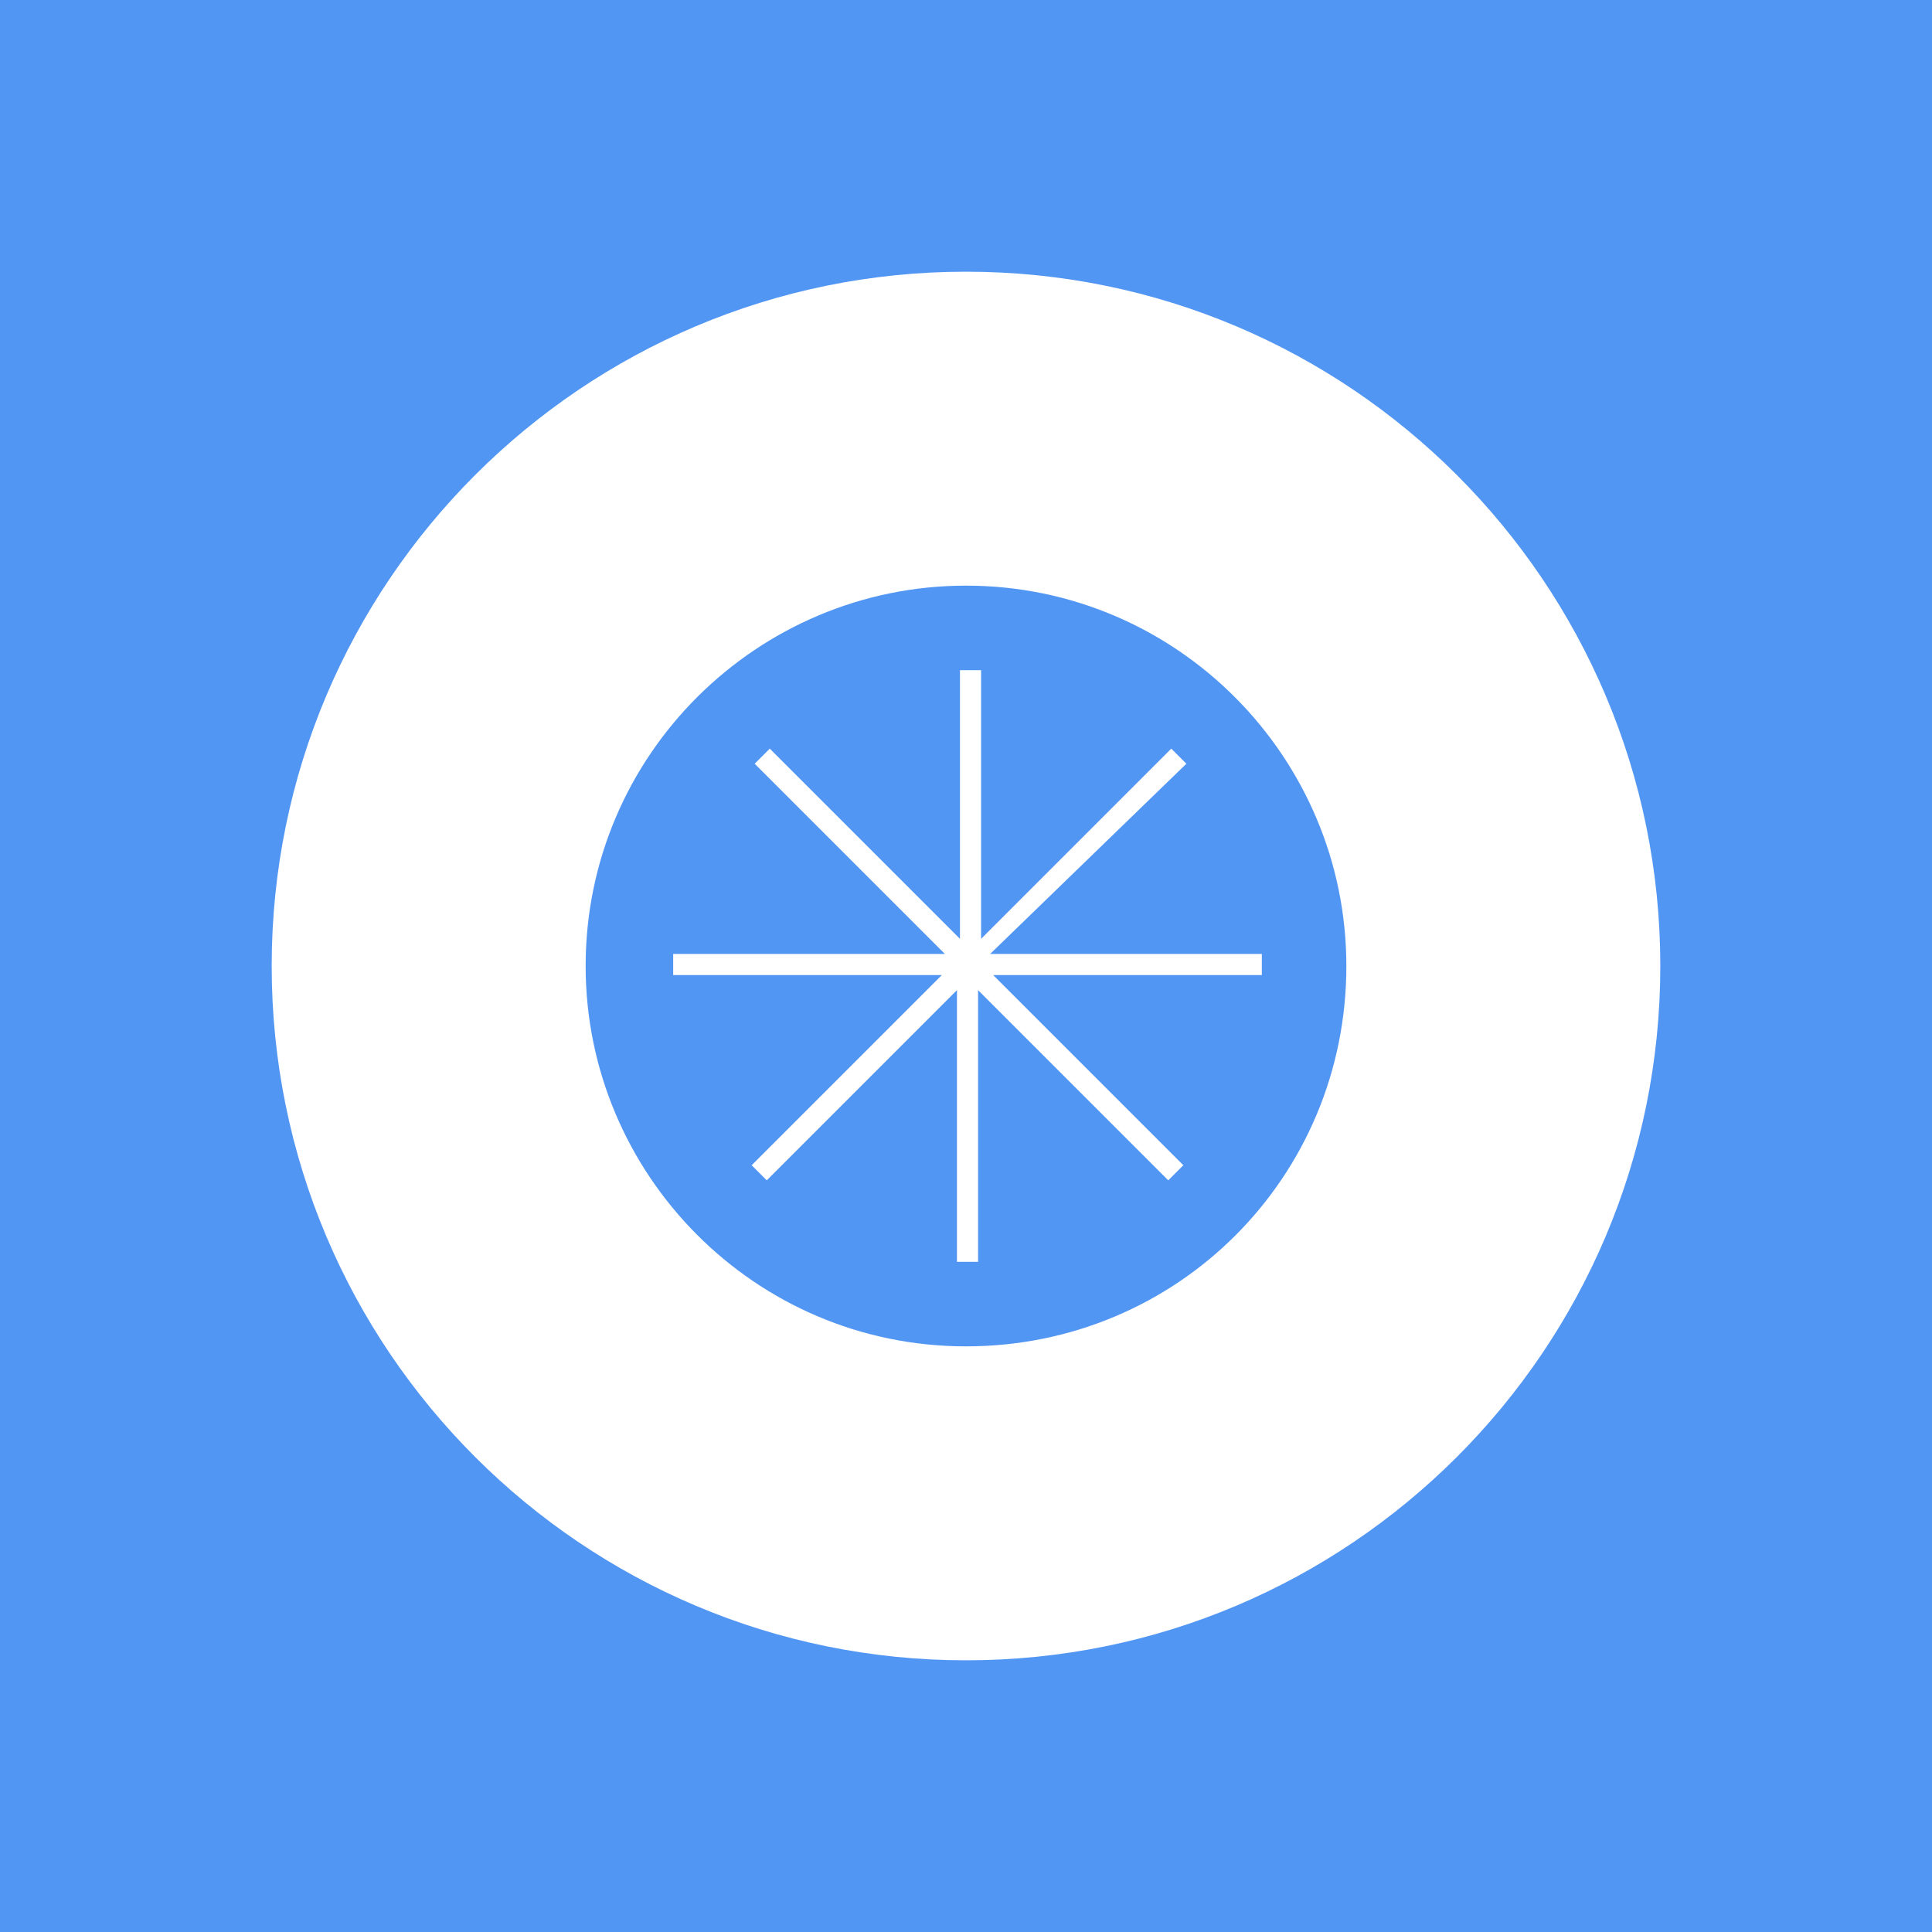 <?xml version="1.0" encoding="UTF-8"?>
<!-- Generator: Adobe Illustrator 26.4.1, SVG Export Plug-In . SVG Version: 6.00 Build 0)  -->
<svg xmlns="http://www.w3.org/2000/svg" xmlns:xlink="http://www.w3.org/1999/xlink" id="Layer_1" x="0px" y="0px" viewBox="0 0 64 64" style="enable-background:new 0 0 64 64;" xml:space="preserve">
<style type="text/css">
	.st0{fill:#5296F4;}
	.st1{fill:#FFFFFF;}
</style>
<g>
	<rect class="st0" width="64" height="64"></rect>
</g>
<path class="st1" d="M32,9C19.3,9,9,19.3,9,32c0,12.7,10.3,23,23,23c12.7,0,23-10.3,23-23C55,19.3,44.7,9,32,9z M32,44.6  c-7,0-12.6-5.7-12.6-12.6c0-7,5.7-12.6,12.6-12.6c7,0,12.6,5.7,12.6,12.6C44.6,39,39,44.6,32,44.6z M32.8,31.6h9v0.7h-8.9l6.3,6.3  l-0.5,0.5l-6.3-6.3v9h-0.7v-9l-6.3,6.3l-0.5-0.5l6.3-6.3h-8.9v-0.7h9l-6.3-6.3l0.5-0.5l6.3,6.3v-8.9h0.7v8.9l6.3-6.3l0.5,0.5  L32.8,31.6z"></path>
</svg>
